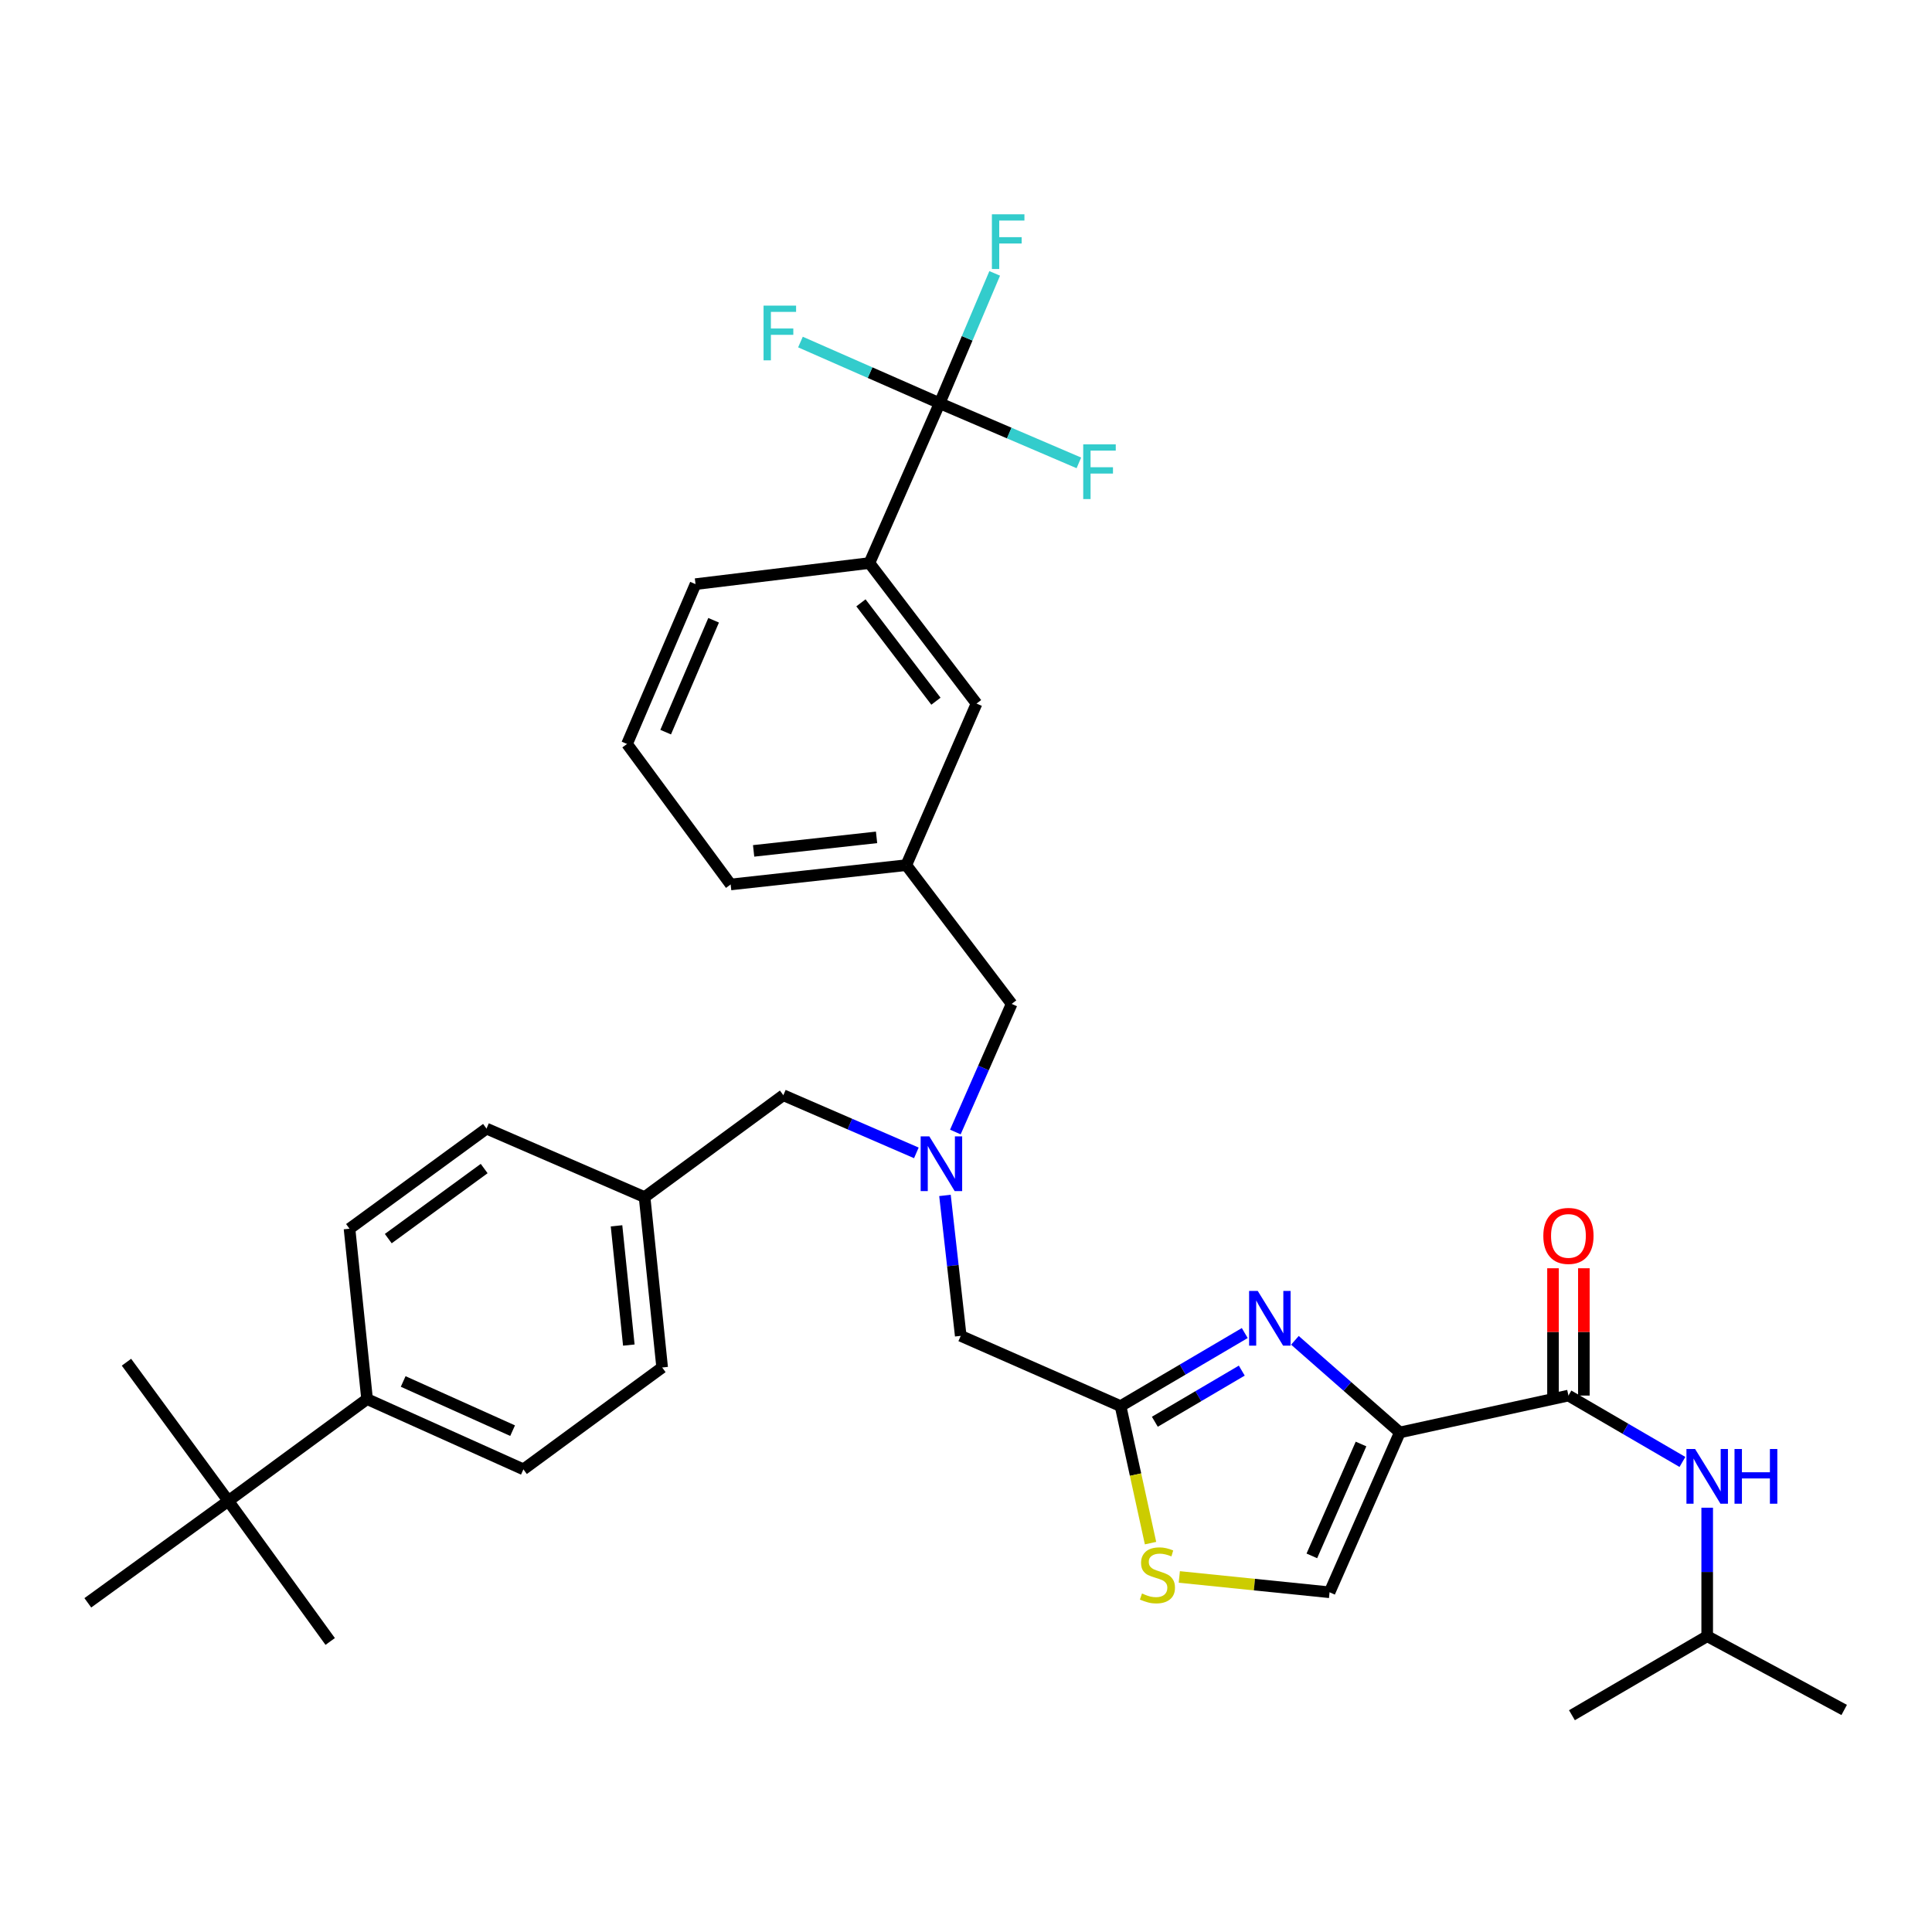<?xml version='1.0' encoding='iso-8859-1'?>
<svg version='1.1' baseProfile='full'
              xmlns='http://www.w3.org/2000/svg'
                      xmlns:rdkit='http://www.rdkit.org/xml'
                      xmlns:xlink='http://www.w3.org/1999/xlink'
                  xml:space='preserve'
width='1000px' height='1000px' viewBox='0 0 1000 1000'>
<!-- END OF HEADER -->
<rect style='opacity:1.0;fill:#FFFFFF;stroke:none' width='1000' height='1000' x='0' y='0'> </rect>
<path class='bond-0' d='M 883.641,846.895 L 883.641,813.642' style='fill:none;fill-rule:evenodd;stroke:#000000;stroke-width:6px;stroke-linecap:butt;stroke-linejoin:miter;stroke-opacity:1' />
<path class='bond-0' d='M 883.641,813.642 L 883.641,780.389' style='fill:none;fill-rule:evenodd;stroke:#0000FF;stroke-width:6px;stroke-linecap:butt;stroke-linejoin:miter;stroke-opacity:1' />
<path class='bond-1' d='M 883.641,846.895 L 954.545,885.072' style='fill:none;fill-rule:evenodd;stroke:#000000;stroke-width:6px;stroke-linecap:butt;stroke-linejoin:miter;stroke-opacity:1' />
<path class='bond-2' d='M 883.641,846.895 L 813.632,887.796' style='fill:none;fill-rule:evenodd;stroke:#000000;stroke-width:6px;stroke-linecap:butt;stroke-linejoin:miter;stroke-opacity:1' />
<path class='bond-3' d='M 811.822,722.346 L 841.322,739.522' style='fill:none;fill-rule:evenodd;stroke:#000000;stroke-width:6px;stroke-linecap:butt;stroke-linejoin:miter;stroke-opacity:1' />
<path class='bond-3' d='M 841.322,739.522 L 870.823,756.698' style='fill:none;fill-rule:evenodd;stroke:#0000FF;stroke-width:6px;stroke-linecap:butt;stroke-linejoin:miter;stroke-opacity:1' />
<path class='bond-4' d='M 819.808,722.346 L 819.808,689.397' style='fill:none;fill-rule:evenodd;stroke:#000000;stroke-width:6px;stroke-linecap:butt;stroke-linejoin:miter;stroke-opacity:1' />
<path class='bond-4' d='M 819.808,689.397 L 819.808,656.449' style='fill:none;fill-rule:evenodd;stroke:#FF0000;stroke-width:6px;stroke-linecap:butt;stroke-linejoin:miter;stroke-opacity:1' />
<path class='bond-4' d='M 803.835,722.346 L 803.835,689.397' style='fill:none;fill-rule:evenodd;stroke:#000000;stroke-width:6px;stroke-linecap:butt;stroke-linejoin:miter;stroke-opacity:1' />
<path class='bond-4' d='M 803.835,689.397 L 803.835,656.449' style='fill:none;fill-rule:evenodd;stroke:#FF0000;stroke-width:6px;stroke-linecap:butt;stroke-linejoin:miter;stroke-opacity:1' />
<path class='bond-5' d='M 811.822,722.346 L 724.544,741.434' style='fill:none;fill-rule:evenodd;stroke:#000000;stroke-width:6px;stroke-linecap:butt;stroke-linejoin:miter;stroke-opacity:1' />
<path class='bond-6' d='M 474.305,596.728 L 439.88,581.808' style='fill:none;fill-rule:evenodd;stroke:#0000FF;stroke-width:6px;stroke-linecap:butt;stroke-linejoin:miter;stroke-opacity:1' />
<path class='bond-6' d='M 439.88,581.808 L 405.454,566.887' style='fill:none;fill-rule:evenodd;stroke:#000000;stroke-width:6px;stroke-linecap:butt;stroke-linejoin:miter;stroke-opacity:1' />
<path class='bond-7' d='M 494.49,585.929 L 509.061,552.772' style='fill:none;fill-rule:evenodd;stroke:#0000FF;stroke-width:6px;stroke-linecap:butt;stroke-linejoin:miter;stroke-opacity:1' />
<path class='bond-7' d='M 509.061,552.772 L 523.632,519.615' style='fill:none;fill-rule:evenodd;stroke:#000000;stroke-width:6px;stroke-linecap:butt;stroke-linejoin:miter;stroke-opacity:1' />
<path class='bond-8' d='M 489.116,618.75 L 493.196,655.093' style='fill:none;fill-rule:evenodd;stroke:#0000FF;stroke-width:6px;stroke-linecap:butt;stroke-linejoin:miter;stroke-opacity:1' />
<path class='bond-8' d='M 493.196,655.093 L 497.276,691.437' style='fill:none;fill-rule:evenodd;stroke:#000000;stroke-width:6px;stroke-linecap:butt;stroke-linejoin:miter;stroke-opacity:1' />
<path class='bond-9' d='M 405.454,566.887 L 333.635,619.618' style='fill:none;fill-rule:evenodd;stroke:#000000;stroke-width:6px;stroke-linecap:butt;stroke-linejoin:miter;stroke-opacity:1' />
<path class='bond-10' d='M 724.544,741.434 L 697.395,717.591' style='fill:none;fill-rule:evenodd;stroke:#000000;stroke-width:6px;stroke-linecap:butt;stroke-linejoin:miter;stroke-opacity:1' />
<path class='bond-10' d='M 697.395,717.591 L 670.247,693.748' style='fill:none;fill-rule:evenodd;stroke:#0000FF;stroke-width:6px;stroke-linecap:butt;stroke-linejoin:miter;stroke-opacity:1' />
<path class='bond-11' d='M 724.544,741.434 L 688.177,824.159' style='fill:none;fill-rule:evenodd;stroke:#000000;stroke-width:6px;stroke-linecap:butt;stroke-linejoin:miter;stroke-opacity:1' />
<path class='bond-11' d='M 704.466,747.415 L 679.009,805.322' style='fill:none;fill-rule:evenodd;stroke:#000000;stroke-width:6px;stroke-linecap:butt;stroke-linejoin:miter;stroke-opacity:1' />
<path class='bond-12' d='M 644.287,689.986 L 612.144,708.895' style='fill:none;fill-rule:evenodd;stroke:#0000FF;stroke-width:6px;stroke-linecap:butt;stroke-linejoin:miter;stroke-opacity:1' />
<path class='bond-12' d='M 612.144,708.895 L 580.001,727.803' style='fill:none;fill-rule:evenodd;stroke:#000000;stroke-width:6px;stroke-linecap:butt;stroke-linejoin:miter;stroke-opacity:1' />
<path class='bond-12' d='M 642.744,709.427 L 620.243,722.663' style='fill:none;fill-rule:evenodd;stroke:#0000FF;stroke-width:6px;stroke-linecap:butt;stroke-linejoin:miter;stroke-opacity:1' />
<path class='bond-12' d='M 620.243,722.663 L 597.743,735.899' style='fill:none;fill-rule:evenodd;stroke:#000000;stroke-width:6px;stroke-linecap:butt;stroke-linejoin:miter;stroke-opacity:1' />
<path class='bond-13' d='M 580.001,727.803 L 587.757,763.261' style='fill:none;fill-rule:evenodd;stroke:#000000;stroke-width:6px;stroke-linecap:butt;stroke-linejoin:miter;stroke-opacity:1' />
<path class='bond-13' d='M 587.757,763.261 L 595.512,798.719' style='fill:none;fill-rule:evenodd;stroke:#CCCC00;stroke-width:6px;stroke-linecap:butt;stroke-linejoin:miter;stroke-opacity:1' />
<path class='bond-14' d='M 580.001,727.803 L 497.276,691.437' style='fill:none;fill-rule:evenodd;stroke:#000000;stroke-width:6px;stroke-linecap:butt;stroke-linejoin:miter;stroke-opacity:1' />
<path class='bond-15' d='M 523.632,519.615 L 469.091,447.796' style='fill:none;fill-rule:evenodd;stroke:#000000;stroke-width:6px;stroke-linecap:butt;stroke-linejoin:miter;stroke-opacity:1' />
<path class='bond-16' d='M 118.179,776.887 L 189.998,724.165' style='fill:none;fill-rule:evenodd;stroke:#000000;stroke-width:6px;stroke-linecap:butt;stroke-linejoin:miter;stroke-opacity:1' />
<path class='bond-17' d='M 118.179,776.887 L 170.909,849.619' style='fill:none;fill-rule:evenodd;stroke:#000000;stroke-width:6px;stroke-linecap:butt;stroke-linejoin:miter;stroke-opacity:1' />
<path class='bond-18' d='M 118.179,776.887 L 45.455,829.617' style='fill:none;fill-rule:evenodd;stroke:#000000;stroke-width:6px;stroke-linecap:butt;stroke-linejoin:miter;stroke-opacity:1' />
<path class='bond-19' d='M 118.179,776.887 L 65.457,705.076' style='fill:none;fill-rule:evenodd;stroke:#000000;stroke-width:6px;stroke-linecap:butt;stroke-linejoin:miter;stroke-opacity:1' />
<path class='bond-20' d='M 189.998,724.165 L 270.912,760.531' style='fill:none;fill-rule:evenodd;stroke:#000000;stroke-width:6px;stroke-linecap:butt;stroke-linejoin:miter;stroke-opacity:1' />
<path class='bond-20' d='M 208.683,715.05 L 265.323,740.507' style='fill:none;fill-rule:evenodd;stroke:#000000;stroke-width:6px;stroke-linecap:butt;stroke-linejoin:miter;stroke-opacity:1' />
<path class='bond-21' d='M 189.998,724.165 L 180.91,635.982' style='fill:none;fill-rule:evenodd;stroke:#000000;stroke-width:6px;stroke-linecap:butt;stroke-linejoin:miter;stroke-opacity:1' />
<path class='bond-22' d='M 486.36,208.707 L 450.003,291.432' style='fill:none;fill-rule:evenodd;stroke:#000000;stroke-width:6px;stroke-linecap:butt;stroke-linejoin:miter;stroke-opacity:1' />
<path class='bond-23' d='M 486.36,208.707 L 500.607,175.107' style='fill:none;fill-rule:evenodd;stroke:#000000;stroke-width:6px;stroke-linecap:butt;stroke-linejoin:miter;stroke-opacity:1' />
<path class='bond-23' d='M 500.607,175.107 L 514.855,141.507' style='fill:none;fill-rule:evenodd;stroke:#33CCCC;stroke-width:6px;stroke-linecap:butt;stroke-linejoin:miter;stroke-opacity:1' />
<path class='bond-24' d='M 486.36,208.707 L 450.337,192.875' style='fill:none;fill-rule:evenodd;stroke:#000000;stroke-width:6px;stroke-linecap:butt;stroke-linejoin:miter;stroke-opacity:1' />
<path class='bond-24' d='M 450.337,192.875 L 414.314,177.043' style='fill:none;fill-rule:evenodd;stroke:#33CCCC;stroke-width:6px;stroke-linecap:butt;stroke-linejoin:miter;stroke-opacity:1' />
<path class='bond-25' d='M 486.36,208.707 L 522.392,224.147' style='fill:none;fill-rule:evenodd;stroke:#000000;stroke-width:6px;stroke-linecap:butt;stroke-linejoin:miter;stroke-opacity:1' />
<path class='bond-25' d='M 522.392,224.147 L 558.424,239.587' style='fill:none;fill-rule:evenodd;stroke:#33CCCC;stroke-width:6px;stroke-linecap:butt;stroke-linejoin:miter;stroke-opacity:1' />
<path class='bond-26' d='M 450.003,291.432 L 505.458,364.165' style='fill:none;fill-rule:evenodd;stroke:#000000;stroke-width:6px;stroke-linecap:butt;stroke-linejoin:miter;stroke-opacity:1' />
<path class='bond-26' d='M 445.618,312.027 L 484.437,362.94' style='fill:none;fill-rule:evenodd;stroke:#000000;stroke-width:6px;stroke-linecap:butt;stroke-linejoin:miter;stroke-opacity:1' />
<path class='bond-27' d='M 450.003,291.432 L 360.001,302.347' style='fill:none;fill-rule:evenodd;stroke:#000000;stroke-width:6px;stroke-linecap:butt;stroke-linejoin:miter;stroke-opacity:1' />
<path class='bond-28' d='M 505.458,364.165 L 469.091,447.796' style='fill:none;fill-rule:evenodd;stroke:#000000;stroke-width:6px;stroke-linecap:butt;stroke-linejoin:miter;stroke-opacity:1' />
<path class='bond-29' d='M 469.091,447.796 L 378.184,457.797' style='fill:none;fill-rule:evenodd;stroke:#000000;stroke-width:6px;stroke-linecap:butt;stroke-linejoin:miter;stroke-opacity:1' />
<path class='bond-29' d='M 453.708,433.418 L 390.073,440.419' style='fill:none;fill-rule:evenodd;stroke:#000000;stroke-width:6px;stroke-linecap:butt;stroke-linejoin:miter;stroke-opacity:1' />
<path class='bond-30' d='M 360.001,302.347 L 324.548,385.073' style='fill:none;fill-rule:evenodd;stroke:#000000;stroke-width:6px;stroke-linecap:butt;stroke-linejoin:miter;stroke-opacity:1' />
<path class='bond-30' d='M 369.365,321.048 L 344.548,378.956' style='fill:none;fill-rule:evenodd;stroke:#000000;stroke-width:6px;stroke-linecap:butt;stroke-linejoin:miter;stroke-opacity:1' />
<path class='bond-31' d='M 324.548,385.073 L 378.184,457.797' style='fill:none;fill-rule:evenodd;stroke:#000000;stroke-width:6px;stroke-linecap:butt;stroke-linejoin:miter;stroke-opacity:1' />
<path class='bond-32' d='M 270.912,760.531 L 342.731,707.801' style='fill:none;fill-rule:evenodd;stroke:#000000;stroke-width:6px;stroke-linecap:butt;stroke-linejoin:miter;stroke-opacity:1' />
<path class='bond-33' d='M 180.91,635.982 L 251.815,584.165' style='fill:none;fill-rule:evenodd;stroke:#000000;stroke-width:6px;stroke-linecap:butt;stroke-linejoin:miter;stroke-opacity:1' />
<path class='bond-33' d='M 200.971,641.106 L 250.604,604.835' style='fill:none;fill-rule:evenodd;stroke:#000000;stroke-width:6px;stroke-linecap:butt;stroke-linejoin:miter;stroke-opacity:1' />
<path class='bond-34' d='M 333.635,619.618 L 251.815,584.165' style='fill:none;fill-rule:evenodd;stroke:#000000;stroke-width:6px;stroke-linecap:butt;stroke-linejoin:miter;stroke-opacity:1' />
<path class='bond-35' d='M 333.635,619.618 L 342.731,707.801' style='fill:none;fill-rule:evenodd;stroke:#000000;stroke-width:6px;stroke-linecap:butt;stroke-linejoin:miter;stroke-opacity:1' />
<path class='bond-35' d='M 319.111,634.484 L 325.478,696.212' style='fill:none;fill-rule:evenodd;stroke:#000000;stroke-width:6px;stroke-linecap:butt;stroke-linejoin:miter;stroke-opacity:1' />
<path class='bond-36' d='M 610.408,816.227 L 649.293,820.193' style='fill:none;fill-rule:evenodd;stroke:#CCCC00;stroke-width:6px;stroke-linecap:butt;stroke-linejoin:miter;stroke-opacity:1' />
<path class='bond-36' d='M 649.293,820.193 L 688.177,824.159' style='fill:none;fill-rule:evenodd;stroke:#000000;stroke-width:6px;stroke-linecap:butt;stroke-linejoin:miter;stroke-opacity:1' />
<path  class='atom-2' d='M 877.381 750.001
L 886.661 765.001
Q 887.581 766.481, 889.061 769.161
Q 890.541 771.841, 890.621 772.001
L 890.621 750.001
L 894.381 750.001
L 894.381 778.321
L 890.501 778.321
L 880.541 761.921
Q 879.381 760.001, 878.141 757.801
Q 876.941 755.601, 876.581 754.921
L 876.581 778.321
L 872.901 778.321
L 872.901 750.001
L 877.381 750.001
' fill='#0000FF'/>
<path  class='atom-2' d='M 897.781 750.001
L 901.621 750.001
L 901.621 762.041
L 916.101 762.041
L 916.101 750.001
L 919.941 750.001
L 919.941 778.321
L 916.101 778.321
L 916.101 765.241
L 901.621 765.241
L 901.621 778.321
L 897.781 778.321
L 897.781 750.001
' fill='#0000FF'/>
<path  class='atom-3' d='M 798.822 639.7
Q 798.822 632.9, 802.182 629.1
Q 805.542 625.3, 811.822 625.3
Q 818.102 625.3, 821.462 629.1
Q 824.822 632.9, 824.822 639.7
Q 824.822 646.58, 821.422 650.5
Q 818.022 654.38, 811.822 654.38
Q 805.582 654.38, 802.182 650.5
Q 798.822 646.62, 798.822 639.7
M 811.822 651.18
Q 816.142 651.18, 818.462 648.3
Q 820.822 645.38, 820.822 639.7
Q 820.822 634.14, 818.462 631.34
Q 816.142 628.5, 811.822 628.5
Q 807.502 628.5, 805.142 631.3
Q 802.822 634.1, 802.822 639.7
Q 802.822 645.42, 805.142 648.3
Q 807.502 651.18, 811.822 651.18
' fill='#FF0000'/>
<path  class='atom-5' d='M 481.014 588.189
L 490.294 603.189
Q 491.214 604.669, 492.694 607.349
Q 494.174 610.029, 494.254 610.189
L 494.254 588.189
L 498.014 588.189
L 498.014 616.509
L 494.134 616.509
L 484.174 600.109
Q 483.014 598.189, 481.774 595.989
Q 480.574 593.789, 480.214 593.109
L 480.214 616.509
L 476.534 616.509
L 476.534 588.189
L 481.014 588.189
' fill='#0000FF'/>
<path  class='atom-8' d='M 651.009 668.19
L 660.289 683.19
Q 661.209 684.67, 662.689 687.35
Q 664.169 690.03, 664.249 690.19
L 664.249 668.19
L 668.009 668.19
L 668.009 696.51
L 664.129 696.51
L 654.169 680.11
Q 653.009 678.19, 651.769 675.99
Q 650.569 673.79, 650.209 673.11
L 650.209 696.51
L 646.529 696.51
L 646.529 668.19
L 651.009 668.19
' fill='#0000FF'/>
<path  class='atom-16' d='M 513.402 110.916
L 530.242 110.916
L 530.242 114.156
L 517.202 114.156
L 517.202 122.756
L 528.802 122.756
L 528.802 126.036
L 517.202 126.036
L 517.202 139.236
L 513.402 139.236
L 513.402 110.916
' fill='#33CCCC'/>
<path  class='atom-17' d='M 395.215 158.189
L 412.055 158.189
L 412.055 161.429
L 399.015 161.429
L 399.015 170.029
L 410.615 170.029
L 410.615 173.309
L 399.015 173.309
L 399.015 186.509
L 395.215 186.509
L 395.215 158.189
' fill='#33CCCC'/>
<path  class='atom-18' d='M 560.675 229.999
L 577.515 229.999
L 577.515 233.239
L 564.475 233.239
L 564.475 241.839
L 576.075 241.839
L 576.075 245.119
L 564.475 245.119
L 564.475 258.319
L 560.675 258.319
L 560.675 229.999
' fill='#33CCCC'/>
<path  class='atom-31' d='M 591.089 824.792
Q 591.409 824.912, 592.729 825.472
Q 594.049 826.032, 595.489 826.392
Q 596.969 826.712, 598.409 826.712
Q 601.089 826.712, 602.649 825.432
Q 604.209 824.112, 604.209 821.832
Q 604.209 820.272, 603.409 819.312
Q 602.649 818.352, 601.449 817.832
Q 600.249 817.312, 598.249 816.712
Q 595.729 815.952, 594.209 815.232
Q 592.729 814.512, 591.649 812.992
Q 590.609 811.472, 590.609 808.912
Q 590.609 805.352, 593.009 803.152
Q 595.449 800.952, 600.249 800.952
Q 603.529 800.952, 607.249 802.512
L 606.329 805.592
Q 602.929 804.192, 600.369 804.192
Q 597.609 804.192, 596.089 805.352
Q 594.569 806.472, 594.609 808.432
Q 594.609 809.952, 595.369 810.872
Q 596.169 811.792, 597.289 812.312
Q 598.449 812.832, 600.369 813.432
Q 602.929 814.232, 604.449 815.032
Q 605.969 815.832, 607.049 817.472
Q 608.169 819.072, 608.169 821.832
Q 608.169 825.752, 605.529 827.872
Q 602.929 829.952, 598.569 829.952
Q 596.049 829.952, 594.129 829.392
Q 592.249 828.872, 590.009 827.952
L 591.089 824.792
' fill='#CCCC00'/>
</svg>
